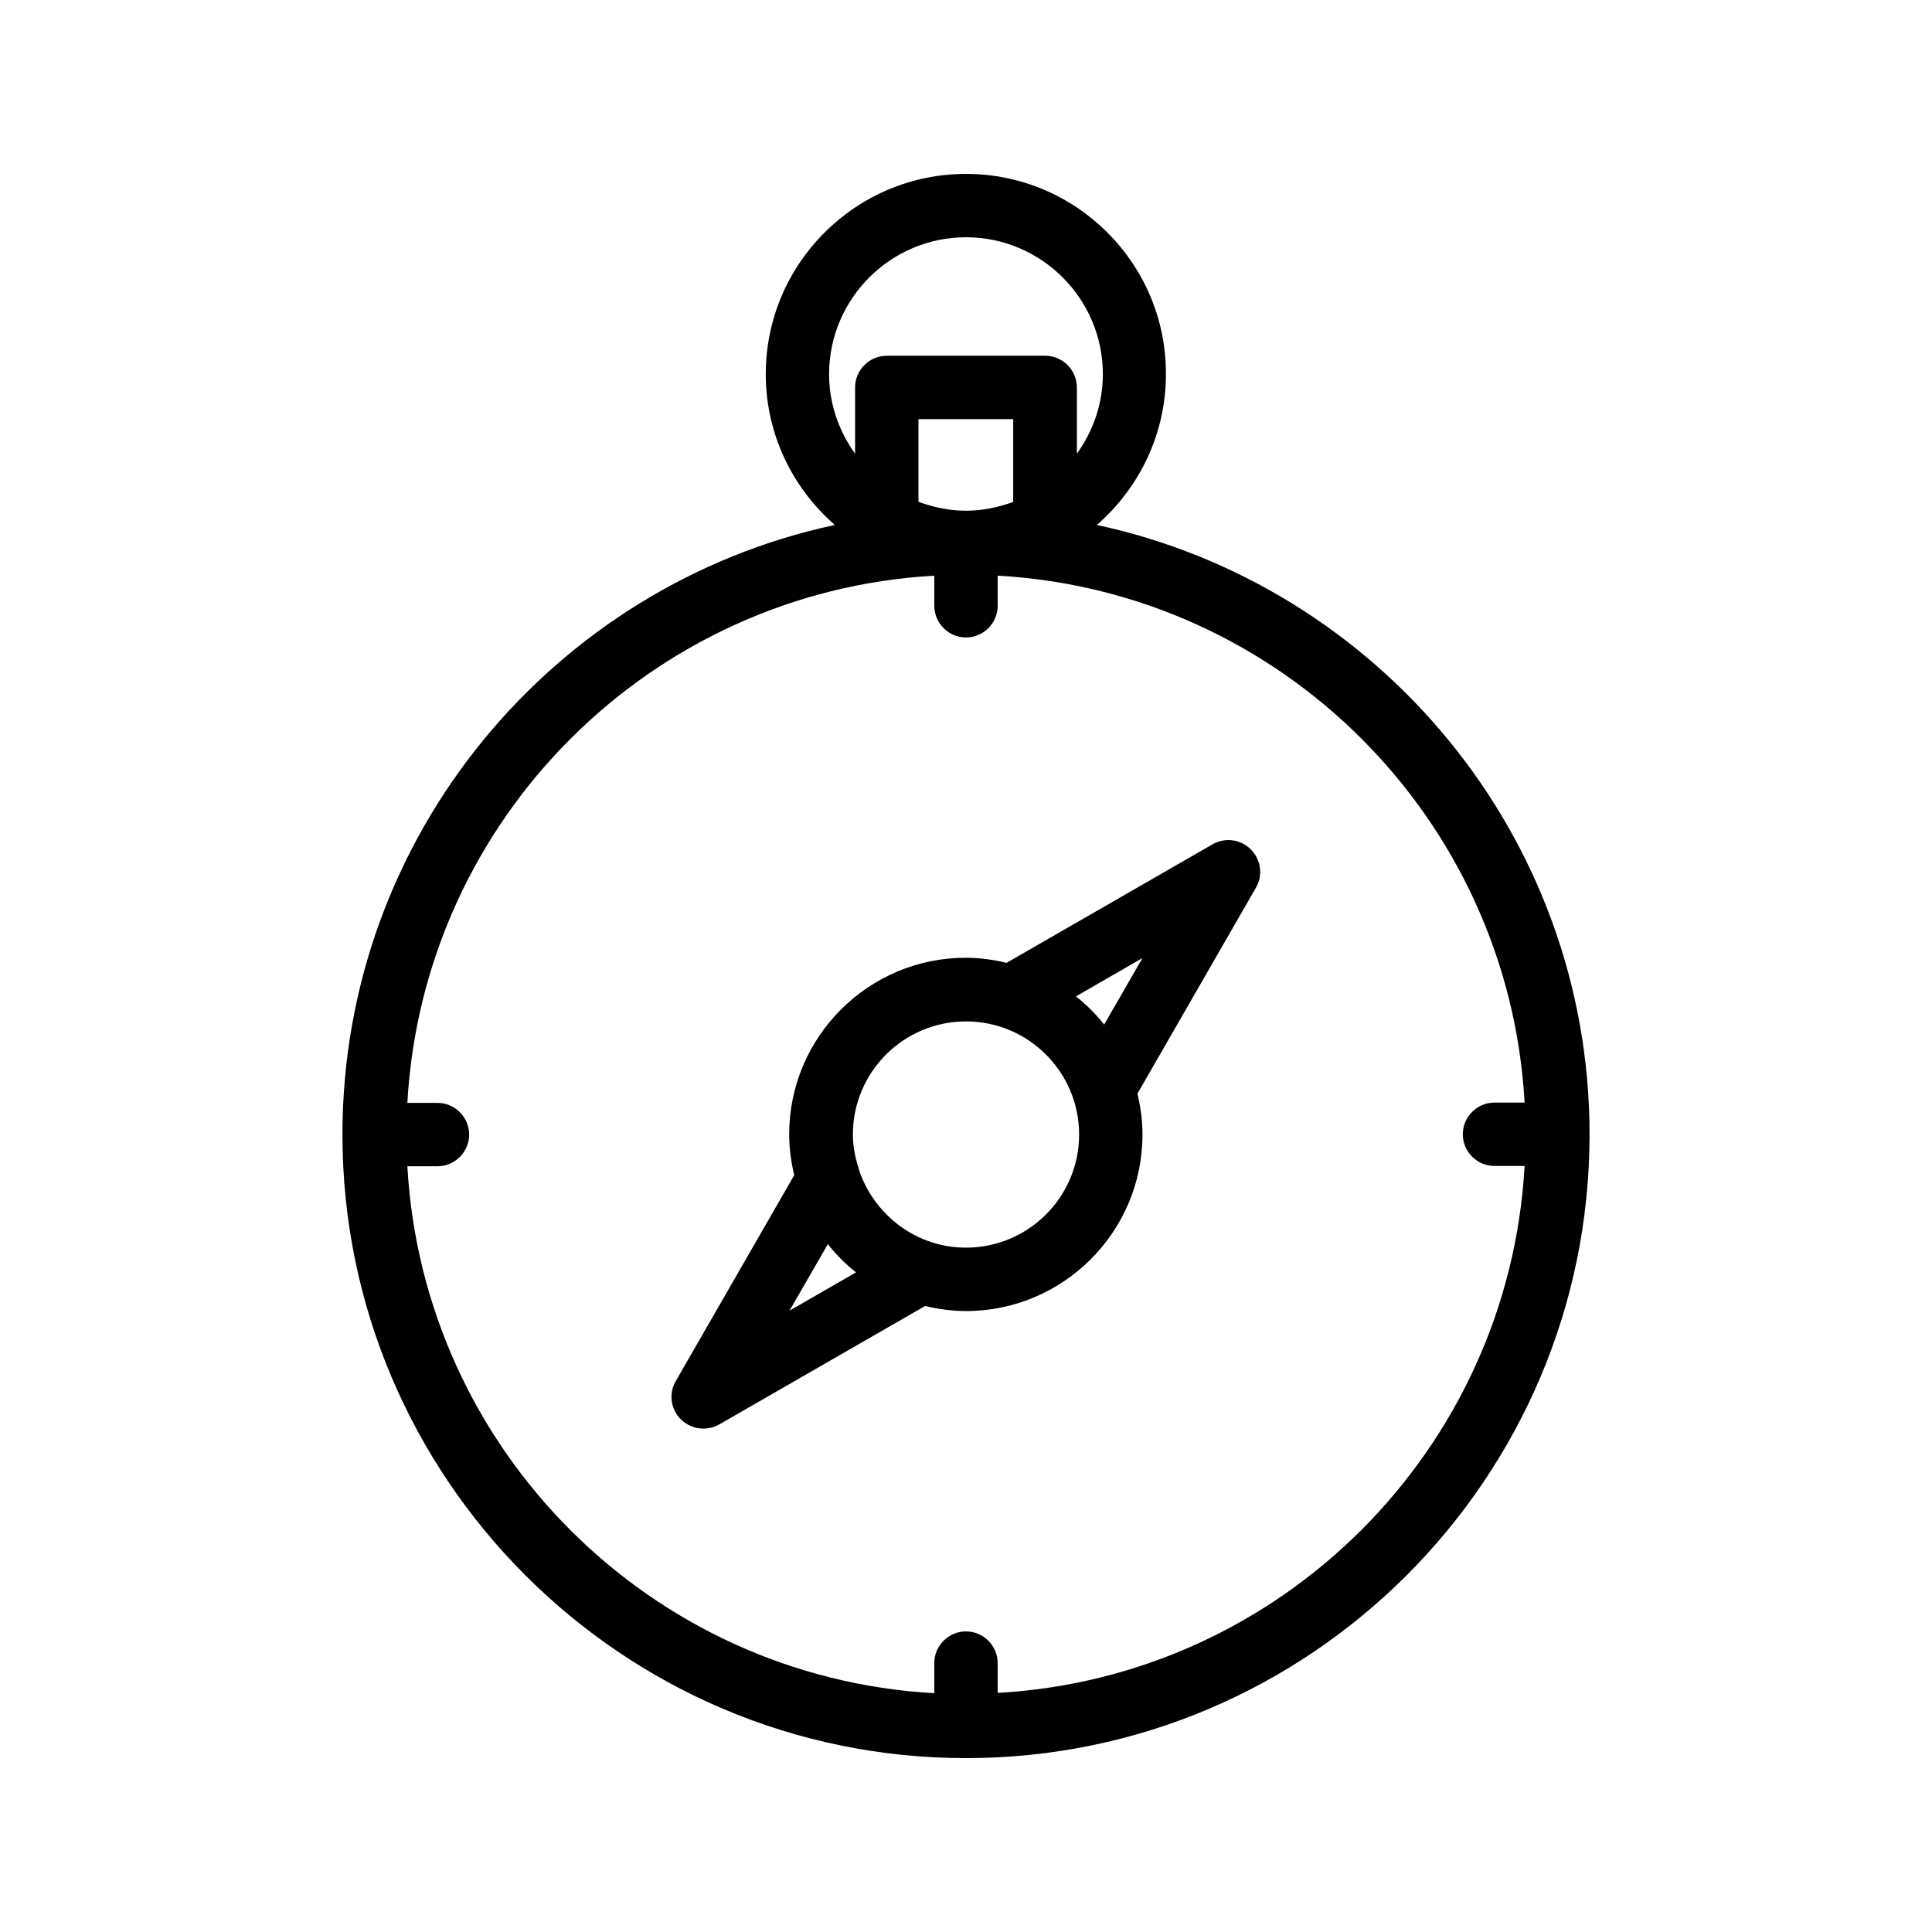 <?xml version="1.0" encoding="UTF-8"?>
<!-- Uploaded to: SVG Repo, www.svgrepo.com, Generator: SVG Repo Mixer Tools -->
<svg fill="#000000" width="800px" height="800px" version="1.1" viewBox="144 144 512 512" xmlns="http://www.w3.org/2000/svg">
 <g>
  <path d="m234.75 444.67c0 91.105 74.145 165.25 165.25 165.25s165.25-74.145 165.25-165.25c0-79.184-56.008-145.52-130.57-161.55 11.168-9.742 18.305-24.016 18.305-39.969 0.082-29.305-23.766-53.066-52.984-53.066-29.223 0-53.066 23.762-53.066 53.066 0 15.953 7.137 30.23 18.305 39.969-74.484 15.957-130.49 82.289-130.49 161.55zm177.84-167.68c-3.945 1.426-8.145 2.352-12.594 2.352s-8.648-0.922-12.594-2.352v-21.914h25.105v21.914zm-12.594-70.113c19.984 0 36.273 16.289 36.273 36.273 0 7.894-2.602 15.113-6.887 21.074v-17.551c0-4.617-3.777-8.398-8.398-8.398l-41.98 0.008c-4.617 0-8.398 3.777-8.398 8.398v17.551c-4.281-5.961-6.887-13.184-6.887-21.074 0-19.992 16.293-36.281 36.277-36.281zm-8.398 89.68v7.977c0 4.617 3.777 8.398 8.398 8.398 4.617 0 8.398-3.777 8.398-8.398v-7.977c75.152 4.199 135.44 64.488 139.64 139.64h-7.977c-4.617 0-8.398 3.777-8.398 8.398 0 4.617 3.777 8.398 8.398 8.398h7.977c-4.199 75.152-64.488 135.44-139.64 139.64l-0.004-7.898c0-4.617-3.777-8.398-8.398-8.398-4.617 0-8.398 3.777-8.398 8.398v7.977c-75.152-4.199-135.44-64.488-139.64-139.64h7.977c4.617 0 8.398-3.777 8.398-8.398 0-4.617-3.777-8.398-8.398-8.398h-7.977c4.203-75.23 64.492-135.44 139.64-139.72z"/>
  <path d="m330.39 522.59c1.426 0 2.856-0.336 4.199-1.09l54.578-31.402c3.527 0.84 7.137 1.344 10.832 1.344 25.777 0 46.77-20.992 46.77-46.77 0-3.777-0.504-7.391-1.344-10.832l31.402-54.578c1.93-3.273 1.344-7.473-1.344-10.16s-6.801-3.273-10.16-1.344l-54.578 31.402c-3.527-0.84-7.137-1.344-10.832-1.344-25.777 0-46.77 20.992-46.77 46.77 0 3.777 0.504 7.391 1.344 10.832l-31.402 54.578c-1.93 3.273-1.344 7.473 1.344 10.16 1.676 1.594 3.777 2.434 5.961 2.434zm116.38-124.7-10.16 17.633c-2.184-2.769-4.703-5.289-7.473-7.473zm-46.77 16.793c16.543 0 29.977 13.434 29.977 29.977s-13.434 29.977-29.977 29.977c-13.016 0-23.93-8.398-28.129-19.902-0.082-0.418-0.25-0.754-0.336-1.176-0.922-2.856-1.512-5.793-1.512-8.902 0-16.535 13.434-29.973 29.977-29.973zm-36.613 59.031c2.184 2.769 4.703 5.289 7.473 7.473l-17.633 10.16z"/>
 </g>
</svg>